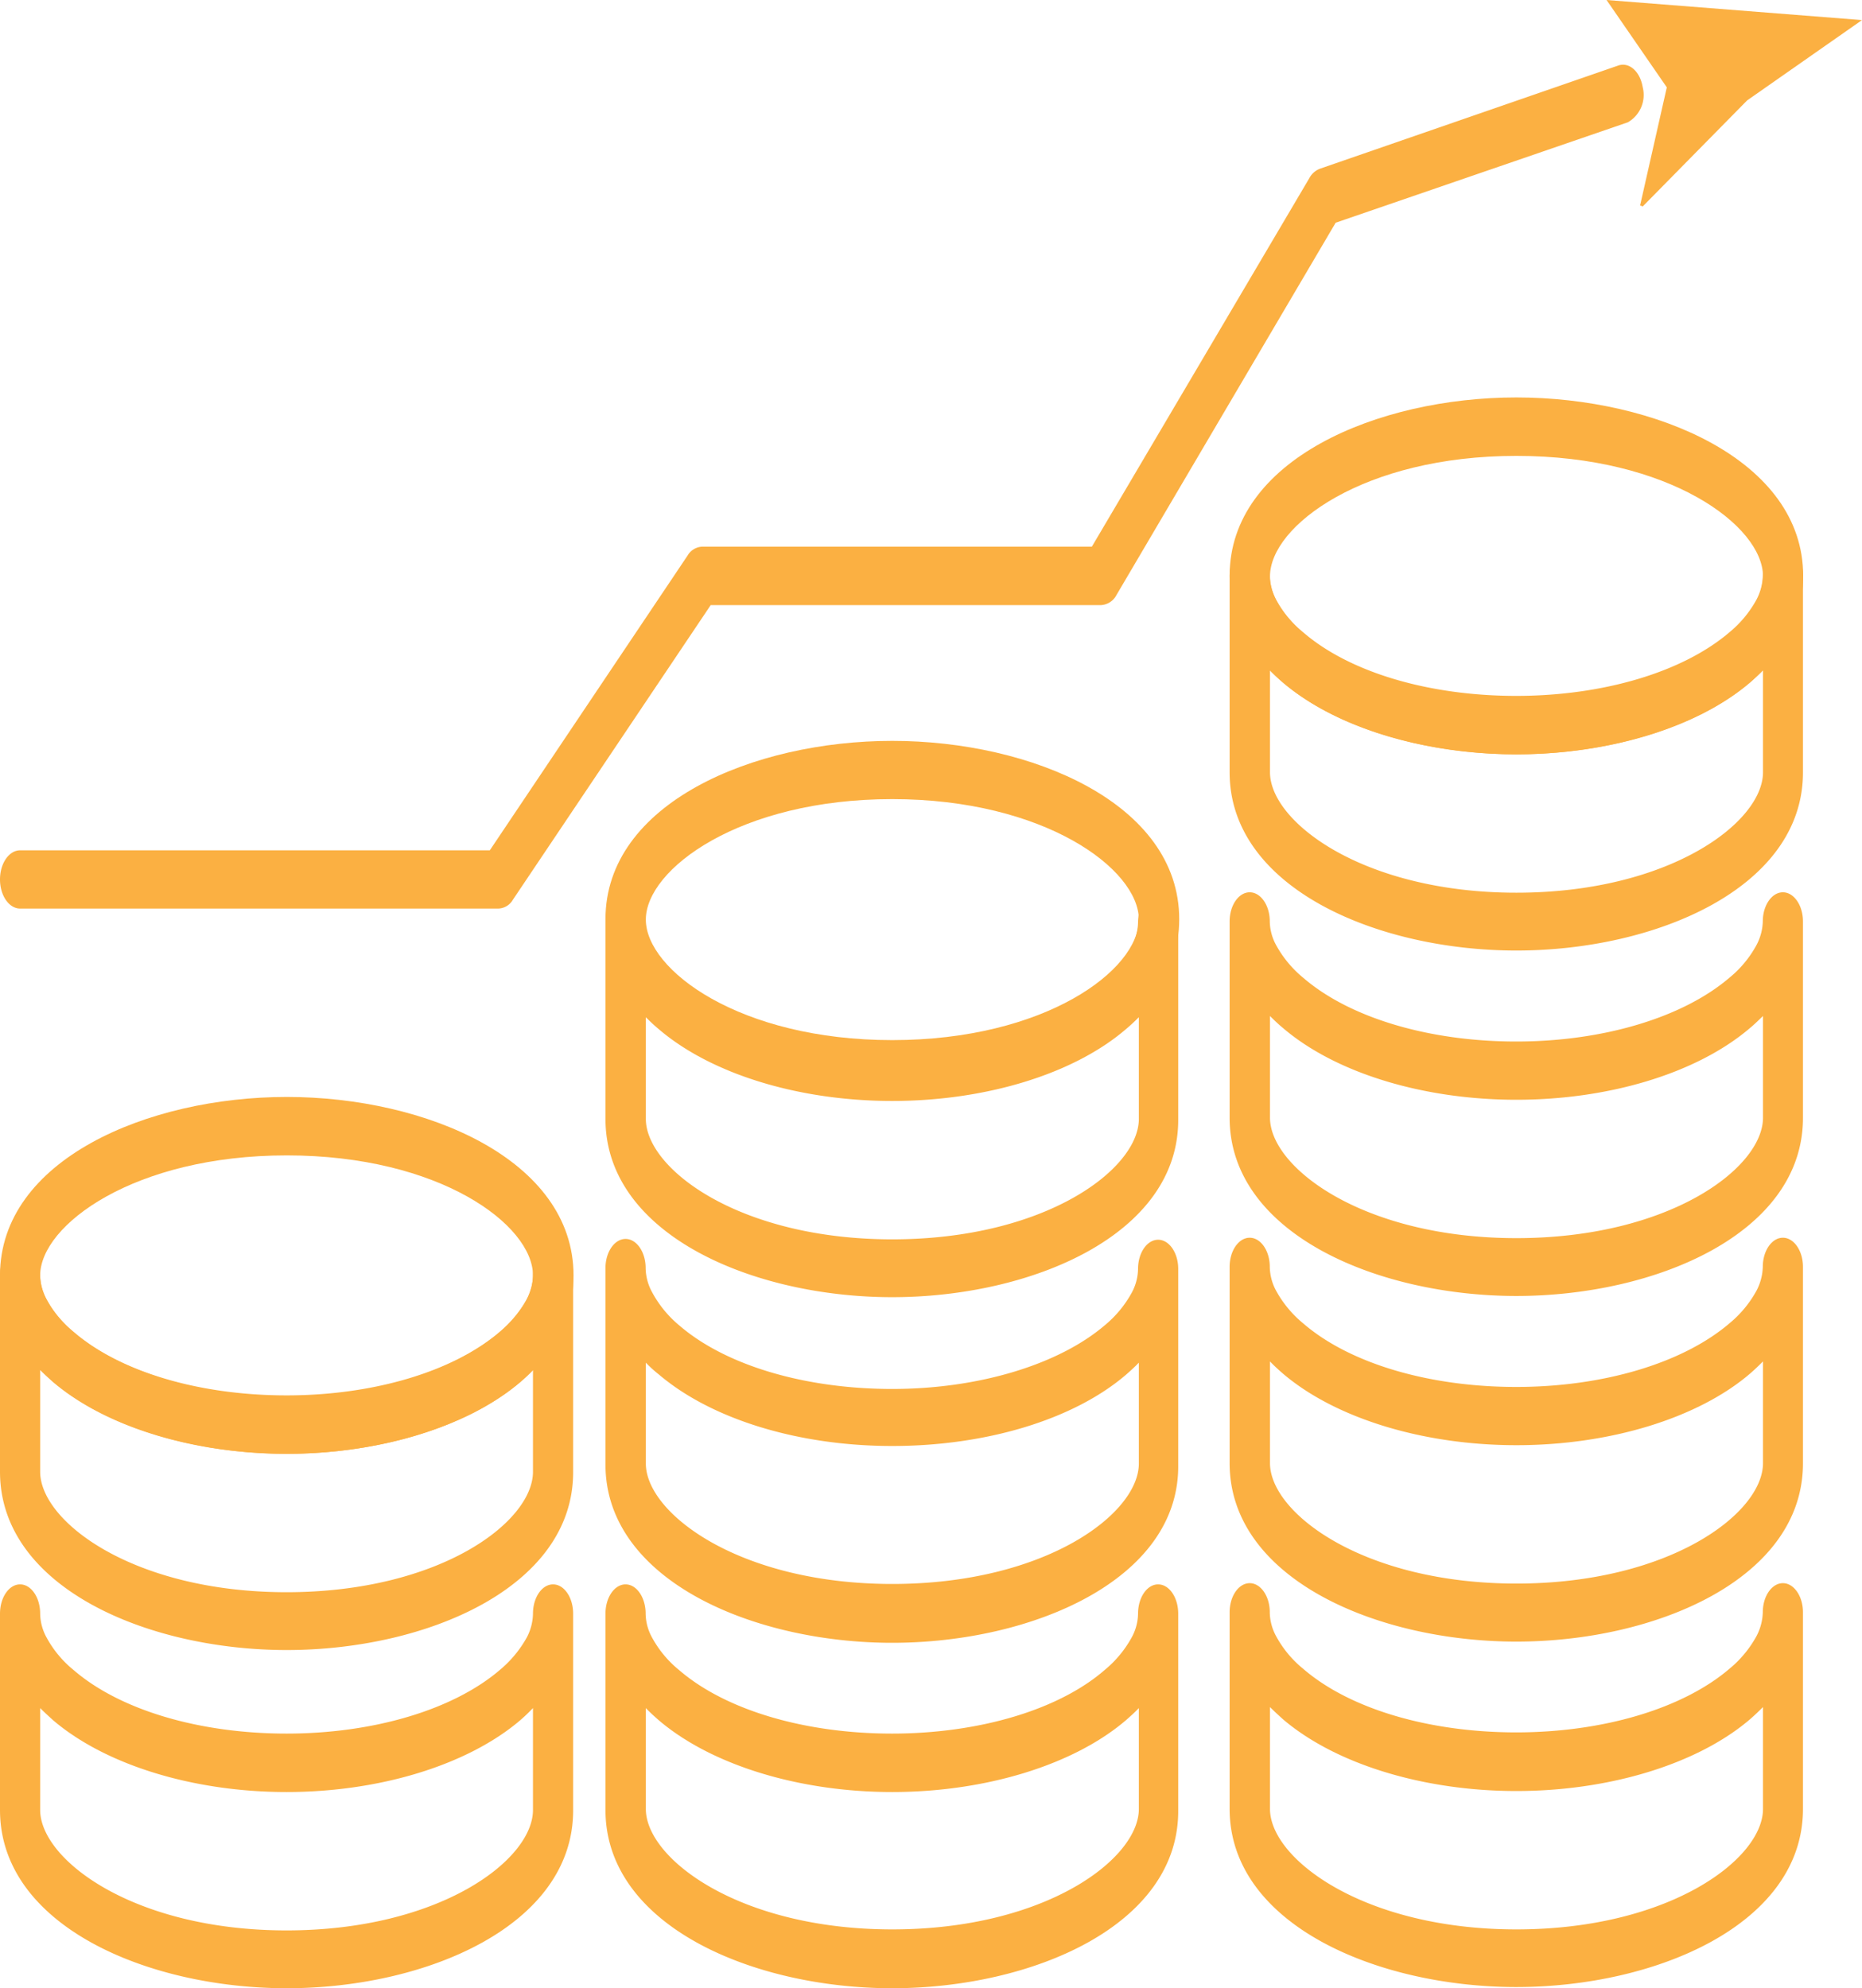 <svg xmlns="http://www.w3.org/2000/svg" viewBox="0 0 92.72 99"><g id="Layer_2" data-name="Layer 2"><g id="Layer_1-2" data-name="Layer 1"><path d="M57.21 48a6.78 6.78 0 01-1.66 2c-2.37 2-6.46 3.37-11.12 3.37S35.69 52 33.32 50a6.64 6.64 0 01-1.66-2 4.45 4.45 0 01-.5-2v9.77c0 4.1 5.94 7.43 13.27 7.43s13.28-3.33 13.28-7.43v-9.83a4.45 4.45 0 01-.5 2.06z" fill="none"/><path d="M44.43 64.59c-6.92 0-14.28-3.11-14.28-8.88v-9.77c0-.8.45-1.45 1-1.45s1 .65 1 1.45a2.53 2.53 0 00.31 1.17 5.3 5.3 0 001.36 1.64c2.32 2 6.28 3.17 10.6 3.17s8.3-1.19 10.58-3.17a5.44 5.44 0 001.36-1.64 2.66 2.66 0 00.31-1.17c0-.8.45-1.45 1-1.45s1 .65 1 1.45v9.77c.05 5.77-7.31 8.88-14.24 8.88zM32.16 50.65v5.06c0 2.5 4.67 6 12.27 6s12.28-3.48 12.28-6v-5.06c-.2.2-.42.41-.65.6-2.61 2.24-7 3.57-11.63 3.57s-9-1.33-11.62-3.57c-.23-.19-.45-.4-.65-.6z" fill="#fbb042"/><path d="M57.21 65.17a6.82 6.82 0 01-1.66 2c-2.37 2-6.46 3.36-11.12 3.36s-8.74-1.34-11.11-3.36a6.67 6.67 0 01-1.66-2 4.38 4.38 0 01-.5-2v9.78c0 4.1 5.94 7.43 13.27 7.43S57.71 77 57.71 72.92v-9.78a4.38 4.38 0 01-.5 2.03z" fill="none"/><path d="M44.43 81.8c-6.92 0-14.28-3.12-14.28-8.88v-9.78c0-.8.45-1.45 1-1.45s1 .65 1 1.45a2.57 2.57 0 00.31 1.18A5.57 5.57 0 0033.83 66c2.32 2 6.28 3.16 10.6 3.16S52.72 67.94 55 66a5.57 5.57 0 001.36-1.64 2.57 2.57 0 00.31-1.18c0-.8.45-1.45 1-1.45s1 .65 1 1.45v9.78c.05 5.72-7.31 8.84-14.24 8.84zm-12.27-14v5.07c0 2.49 4.67 6 12.27 6s12.28-3.48 12.28-6v-5.02c-.2.21-.42.41-.65.61C53.45 70.69 49.1 72 44.43 72s-9-1.33-11.62-3.56a6.07 6.07 0 01-.65-.59z" fill="#fbb042"/><path d="M57.21 82.38a6.78 6.78 0 01-1.66 2c-2.37 2-6.46 3.37-11.12 3.37s-8.74-1.34-11.11-3.37a6.64 6.64 0 01-1.66-2 4.45 4.45 0 01-.5-2v9.77c0 4.1 5.94 7.43 13.27 7.43s13.28-3.33 13.28-7.43v-9.8a4.45 4.45 0 01-.5 2.03z" fill="none"/><path d="M44.43 99c-6.92 0-14.28-3.11-14.28-8.88v-9.77c0-.81.45-1.46 1-1.46s1 .65 1 1.46a2.53 2.53 0 00.31 1.17 5.42 5.42 0 001.36 1.64c2.32 2 6.28 3.16 10.6 3.16s8.3-1.18 10.58-3.16a5.57 5.57 0 001.36-1.64 2.53 2.53 0 00.31-1.17c0-.81.45-1.46 1-1.46s1 .65 1 1.46v9.77c.05 5.77-7.31 8.88-14.24 8.88zM32.16 85v5.07c0 2.49 4.67 6 12.27 6s12.28-3.49 12.28-6v-5.02c-.2.21-.42.41-.65.61-2.61 2.23-7 3.57-11.63 3.57s-9-1.34-11.62-3.57c-.23-.2-.45-.4-.65-.61z" fill="#fbb042"/><path d="M88.29 30.71a6.78 6.78 0 01-1.66 2c-2.37 2-6.47 3.36-11.12 3.36s-8.74-1.33-11.11-3.36a6.64 6.64 0 01-1.66-2 4.45 4.45 0 01-.5-2v9.78c0 4.1 5.94 7.43 13.27 7.43s13.28-3.33 13.28-7.43v-9.82a4.58 4.58 0 01-.5 2.04z" fill="none"/><path d="M75.51 47.33c-6.92 0-14.28-3.11-14.28-8.88v-9.78c0-.8.45-1.45 1-1.45s1 .65 1 1.45a2.54 2.54 0 00.31 1.18 5.42 5.42 0 001.36 1.64c2.32 2 6.28 3.16 10.6 3.16s8.29-1.18 10.61-3.16a5.57 5.57 0 001.36-1.64 2.7 2.7 0 00.31-1.18c0-.8.45-1.45 1-1.45s1 .65 1 1.45v9.78c.01 5.77-7.34 8.88-14.27 8.88zM63.24 33.38v5.07c0 2.49 4.67 6 12.27 6s12.28-3.49 12.28-6v-5.07c-.21.21-.42.41-.65.61-2.61 2.23-7 3.57-11.63 3.57s-9-1.34-11.62-3.57c-.23-.2-.45-.4-.65-.61z" fill="#fbb042"/><path d="M88.29 47.91a6.78 6.78 0 01-1.66 2c-2.37 2-6.47 3.37-11.12 3.37S66.77 52 64.4 49.94a6.64 6.64 0 01-1.66-2 4.45 4.45 0 01-.5-2v9.77c0 4.1 5.94 7.43 13.27 7.43s13.28-3.33 13.28-7.43v-9.83a4.58 4.58 0 01-.5 2.03z" fill="none"/><path d="M75.51 64.53c-6.92 0-14.28-3.11-14.28-8.88v-9.77c0-.8.45-1.45 1-1.45s1 .65 1 1.45a2.53 2.53 0 00.31 1.17 5.57 5.57 0 001.36 1.64c2.32 2 6.28 3.17 10.6 3.17s8.29-1.19 10.61-3.17a5.44 5.44 0 001.36-1.64 2.66 2.66 0 00.31-1.17c0-.8.45-1.45 1-1.45s1 .65 1 1.45v9.77c.01 5.77-7.34 8.88-14.27 8.88zM63.24 50.59v5.06c0 2.5 4.67 6 12.27 6s12.28-3.48 12.28-6v-5.06c-.21.2-.42.41-.65.6-2.62 2.24-7 3.57-11.63 3.57s-9-1.33-11.62-3.57c-.23-.19-.45-.4-.65-.6z" fill="#fbb042"/><path d="M88.29 65.11a6.82 6.82 0 01-1.66 2c-2.37 2-6.47 3.36-11.12 3.36s-8.74-1.34-11.11-3.36a6.67 6.67 0 01-1.66-2 4.41 4.41 0 01-.5-2v9.77c0 4.11 5.94 7.43 13.27 7.43S88.79 77 88.79 72.85v-9.77a4.54 4.54 0 01-.5 2.03z" fill="none"/><path d="M75.51 81.74c-6.92 0-14.28-3.12-14.28-8.89v-9.77c0-.8.45-1.45 1-1.45s1 .65 1 1.45a2.57 2.57 0 00.31 1.18 5.57 5.57 0 001.36 1.64c2.32 2 6.28 3.16 10.6 3.16s8.29-1.18 10.61-3.16a5.57 5.57 0 001.36-1.64 2.7 2.7 0 00.31-1.18c0-.8.45-1.45 1-1.45s1 .65 1 1.45v9.77c.01 5.77-7.34 8.89-14.27 8.89zM63.24 67.79v5.06c0 2.5 4.67 6 12.27 6s12.28-3.48 12.28-6v-5.06c-.21.21-.42.41-.65.61-2.61 2.23-7 3.56-11.63 3.56s-9-1.33-11.62-3.56c-.23-.2-.45-.4-.65-.61z" fill="#fbb042"/><path d="M88.29 82.32a6.78 6.78 0 01-1.66 2c-2.37 2-6.47 3.36-11.12 3.36s-8.74-1.33-11.11-3.36a6.64 6.64 0 01-1.66-2 4.45 4.45 0 01-.5-2v9.78c0 4.1 5.94 7.43 13.27 7.43s13.28-3.33 13.28-7.43v-9.82a4.58 4.58 0 01-.5 2.04z" fill="none"/><path d="M75.51 98.94c-6.92 0-14.28-3.11-14.28-8.88v-9.78c0-.8.45-1.45 1-1.45s1 .65 1 1.45a2.54 2.54 0 00.31 1.18 5.42 5.42 0 001.36 1.64c2.32 2 6.28 3.16 10.6 3.16s8.29-1.18 10.61-3.16a5.57 5.57 0 001.36-1.64 2.7 2.7 0 00.31-1.18c0-.8.45-1.45 1-1.45s1 .65 1 1.45v9.78c.01 5.77-7.34 8.88-14.27 8.88zM63.24 85v5.07c0 2.49 4.67 6 12.27 6s12.28-3.49 12.28-6V85c-.21.21-.42.41-.65.61-2.61 2.23-7 3.57-11.63 3.57s-9-1.34-11.62-3.57c-.23-.21-.45-.41-.65-.61z" fill="#fbb042"/><ellipse cx="75.51" cy="28.67" rx="13.28" ry="7.43" fill="none"/><path d="M75.51 37.56c-6.92 0-14.28-3.12-14.28-8.89s7.36-8.88 14.28-8.88 14.28 3.12 14.28 8.88-7.35 8.89-14.28 8.89zm0-14.86c-7.6 0-12.27 3.48-12.27 6s4.67 6 12.27 6 12.28-3.48 12.28-6-4.67-6-12.28-6z" fill="#fbb042"/><ellipse cx="44.43" cy="45.77" rx="13.28" ry="7.43" fill="none"/><path d="M44.43 54.66c-6.92 0-14.28-3.12-14.28-8.89s7.36-8.88 14.28-8.88S58.72 40 58.72 45.77s-7.36 8.89-14.29 8.89zm0-14.87c-7.6 0-12.27 3.49-12.27 6s4.67 6 12.27 6 12.28-3.48 12.28-6-4.71-6-12.28-6z" fill="#fbb042"/><ellipse cx="14.28" cy="63.51" rx="13.28" ry="7.43" fill="none" stroke="#fbb042" stroke-miterlimit="10"/><path d="M14.28 72.39C7.36 72.39 0 69.27 0 63.51s7.36-8.89 14.28-8.89 14.28 3.12 14.28 8.89-7.36 8.88-14.28 8.88zm0-14.86C6.68 57.53 2 61 2 63.51s4.67 6 12.27 6 12.27-3.48 12.27-6-4.65-5.98-12.26-5.98z" fill="#fbb042"/><path d="M27.06 65.54a6.78 6.78 0 01-1.66 2c-2.37 2-6.47 3.37-11.12 3.37S5.54 69.6 3.17 67.57a6.64 6.64 0 01-1.66-2 4.46 4.46 0 01-.51-2v9.77c0 4.1 6 7.43 13.28 7.43s13.28-3.33 13.28-7.43v-9.83a4.58 4.58 0 01-.5 2.03z" fill="none" stroke="#fbb042" stroke-miterlimit="10"/><path d="M14.28 82.16C7.36 82.16 0 79.05 0 73.28v-9.77c0-.81.45-1.46 1-1.46s1 .65 1 1.46a2.53 2.53 0 00.31 1.17 5.42 5.42 0 001.36 1.64c2.32 2 6.28 3.16 10.6 3.16s8.29-1.18 10.61-3.16a5.9 5.9 0 001.36-1.64 2.64 2.64 0 00.3-1.17c0-.81.45-1.46 1-1.46s1 .65 1 1.46v9.77c.02 5.77-7.33 8.88-14.26 8.88zM2 68.21v5.07c0 2.5 4.67 6 12.27 6s12.27-3.48 12.27-6v-5.07c-.2.21-.41.41-.64.61-2.62 2.23-7 3.57-11.63 3.57s-9-1.34-11.62-3.57c-.22-.2-.44-.4-.65-.61z" fill="#fbb042"/><path d="M27.06 82.38a6.78 6.78 0 01-1.66 2c-2.37 2-6.47 3.37-11.12 3.37s-8.74-1.31-11.11-3.34a6.64 6.64 0 01-1.66-2 4.46 4.46 0 01-.51-2v9.77c0 4.1 6 7.43 13.28 7.43s13.28-3.33 13.28-7.43v-9.83a4.58 4.58 0 01-.5 2.03z" fill="none"/><path d="M14.28 99C7.36 99 0 95.89 0 90.12v-9.77c0-.81.45-1.46 1-1.46s1 .65 1 1.46a2.53 2.53 0 00.31 1.17 5.42 5.42 0 001.36 1.64c2.32 2 6.28 3.16 10.6 3.16s8.29-1.18 10.61-3.16a5.73 5.73 0 001.36-1.64 2.64 2.64 0 00.3-1.17c0-.81.45-1.46 1-1.46s1 .65 1 1.46v9.77c.02 5.77-7.33 8.88-14.26 8.88zM2 85.05v5.07c0 2.49 4.67 6 12.27 6s12.27-3.49 12.27-6v-5.07c-.2.21-.41.41-.64.61-2.62 2.23-7 3.57-11.63 3.57s-9-1.34-11.62-3.57c-.22-.2-.44-.4-.65-.61zm22.82-39.81H1c-.55 0-1-.65-1-1.45s.45-1.45 1-1.45h23.39l9.85-14.68a.89.89 0 01.72-.44h19.41L65.2 8.87a1 1 0 01.53-.47l14.86-5.14c.54-.18 1.08.3 1.21 1.08a1.57 1.57 0 01-.74 1.75l-14.55 5L55.6 29.62a.93.93 0 01-.77.51H35.39L25.54 44.8a.87.87 0 01-.72.44z" fill="#fbb042"/><path d="M92.72 1L87 5l-5.2 5.28-.13-.05L83 4.35 80 0" fill="#fbb042"/></g></g></svg>